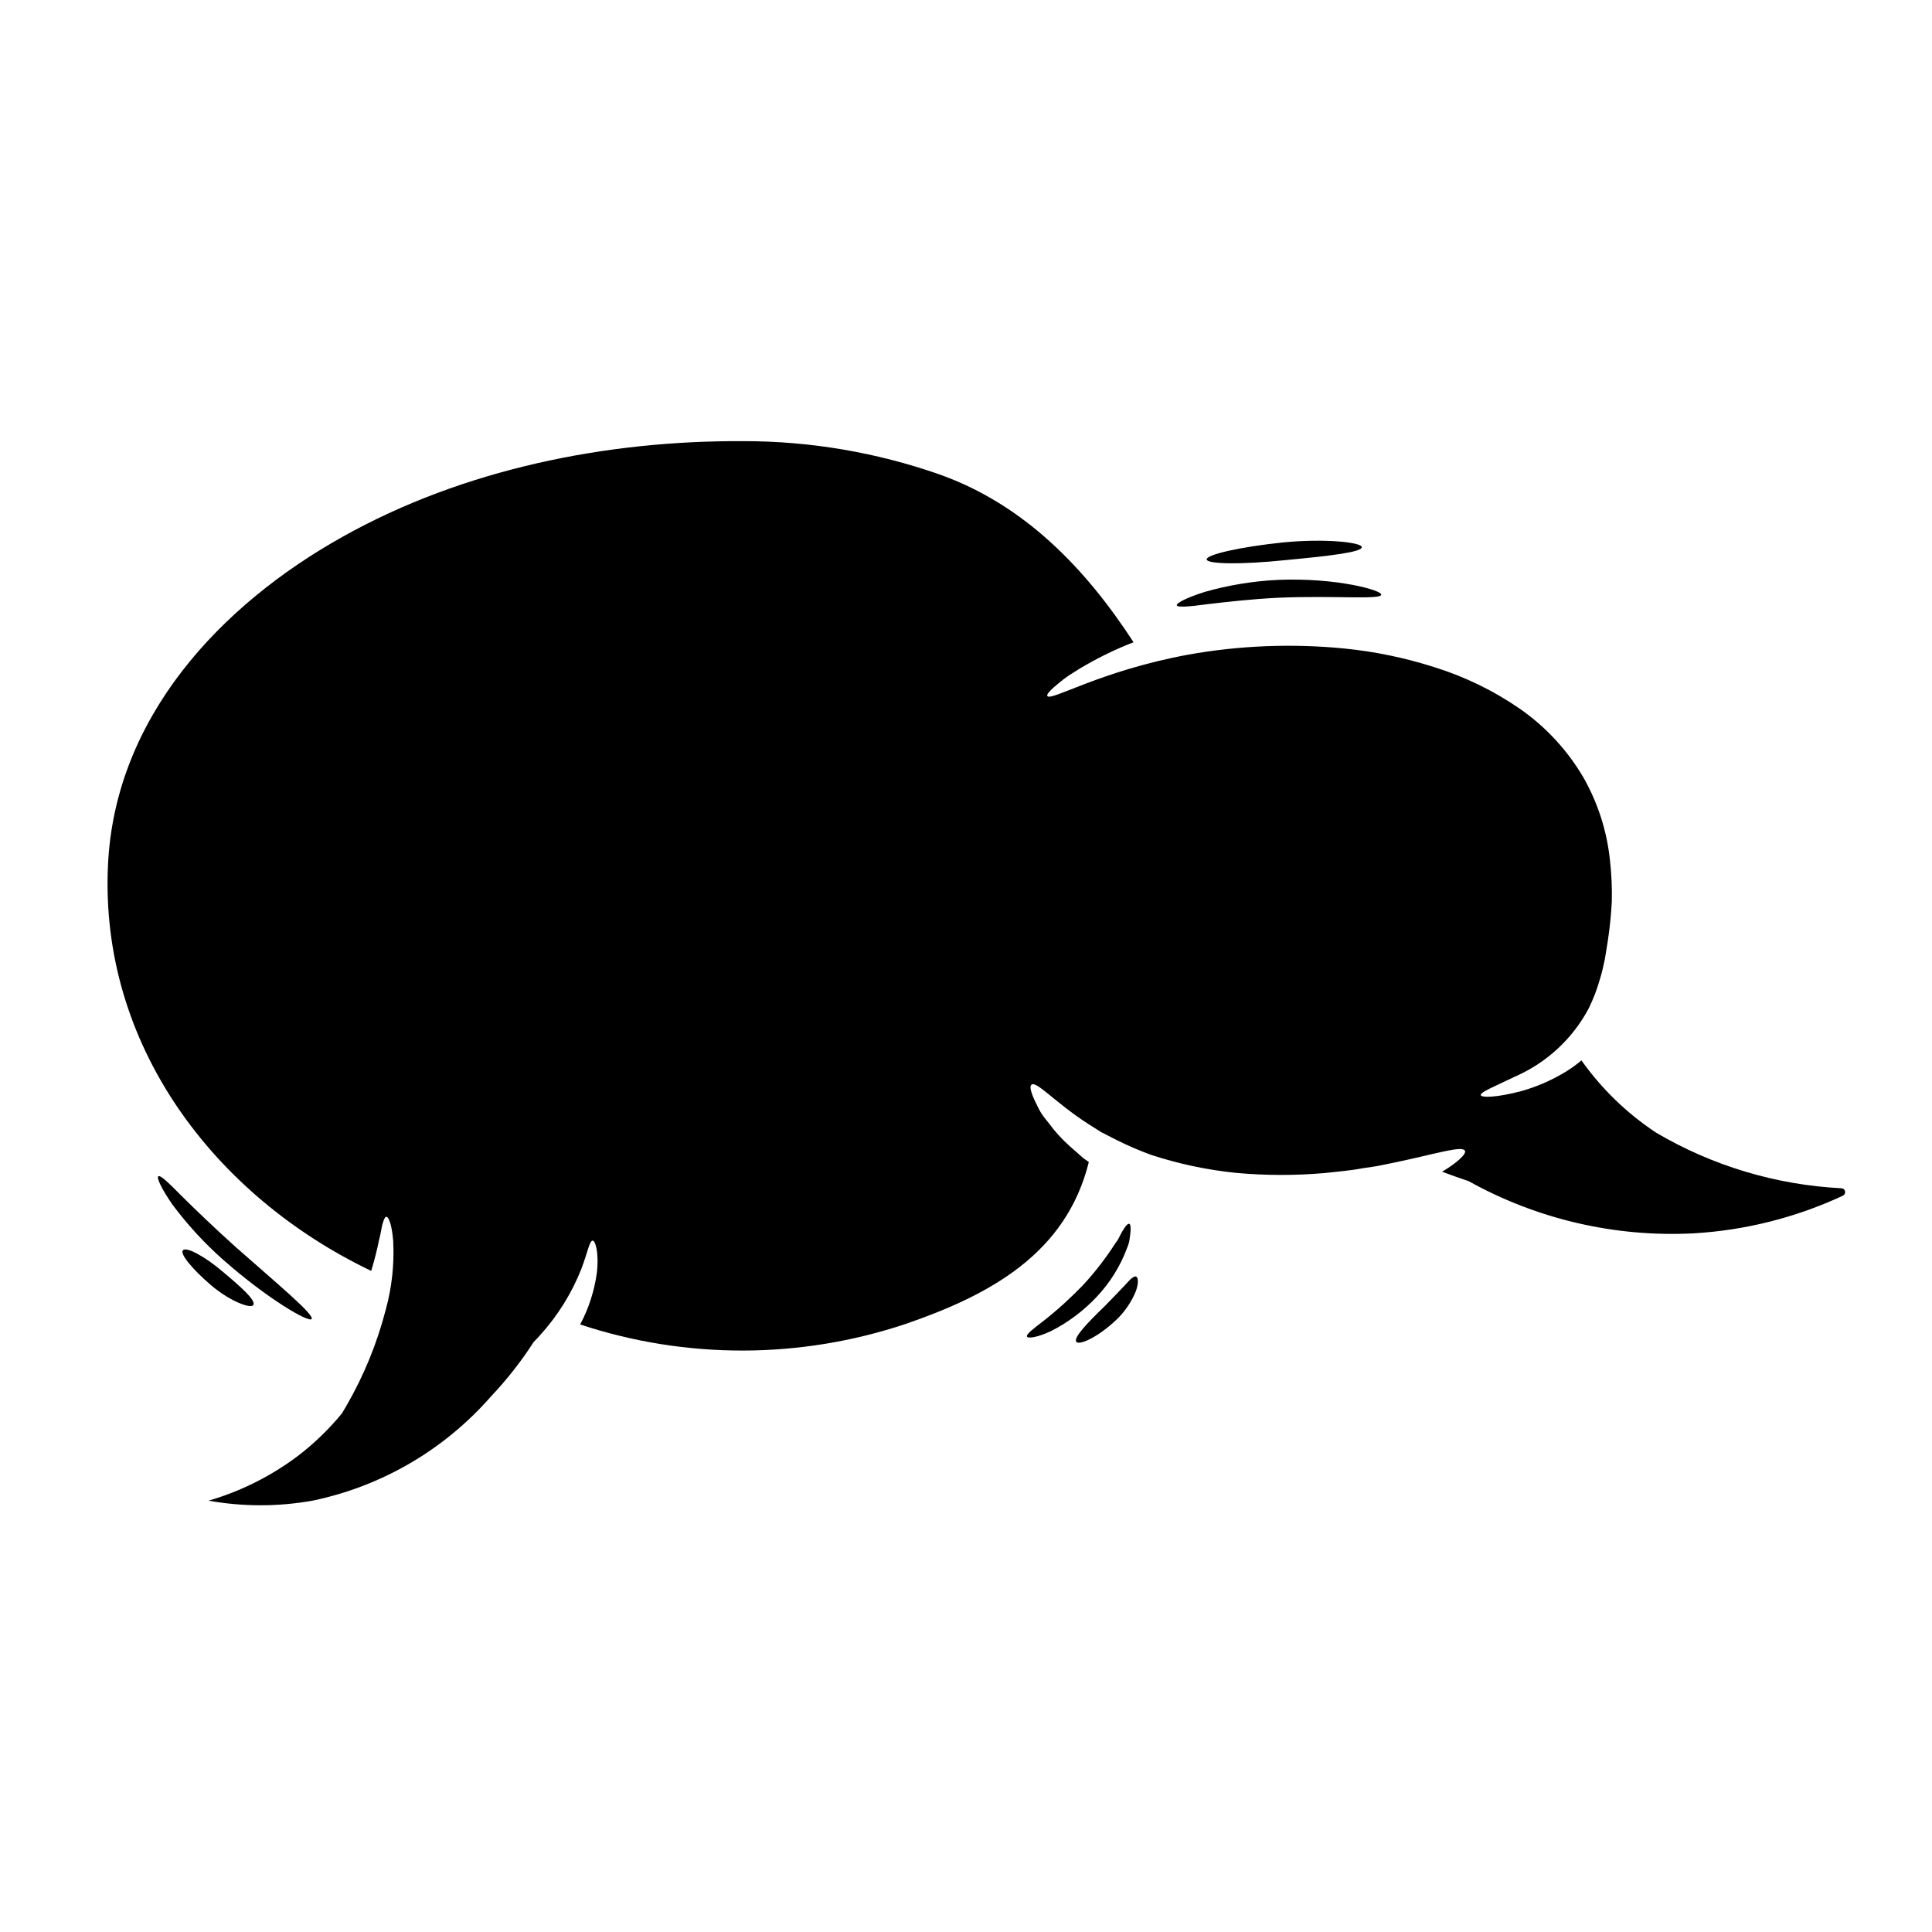 <?xml version="1.0" encoding="UTF-8"?>
<!-- Uploaded to: ICON Repo, www.svgrepo.com, Generator: ICON Repo Mixer Tools -->
<svg fill="#000000" width="800px" height="800px" version="1.1" viewBox="144 144 512 512" xmlns="http://www.w3.org/2000/svg">
 <g>
  <path d="m464.02 304.11c4.82-0.562 11.488-1.348 18.895-1.711 14.797-0.613 26.898 0.59 27.125-0.789 0.254-1.18-11.879-4.566-27.348-3.938l-0.004 0.004c-6.586 0.312-13.109 1.383-19.445 3.195-4.766 1.512-7.512 2.941-7.371 3.543 0.137 0.602 3.269 0.367 8.148-0.305z"/>
  <path d="m484.52 292.45c11.238-1.062 20.344-2.074 20.371-3.445 0.027-1.234-9.359-2.363-20.82-1.262-11.348 1.18-20.395 3.223-20.285 4.512 0.109 1.289 9.441 1.375 20.734 0.195z"/>
  <path d="m442.07 484.64c-1.348 1.402-3.25 3.422-5.438 5.633-4.484 4.328-8.238 8.266-7.398 9.332 0.758 0.98 5.773-1.203 10.734-5.969v0.004c2.172-2.109 3.891-4.644 5.043-7.445 0.758-2.156 0.645-3.586 0.113-3.863-0.617-0.324-1.68 0.77-3.055 2.309z"/>
  <path d="m442.72 474.64c0.355-0.809 0.582-1.672 0.672-2.551 0.105-0.641 0.18-1.285 0.223-1.934 0.059-1.094-0.055-1.734-0.363-1.824-0.309-0.086-0.789 0.34-1.375 1.262l0.004 0.004c-0.367 0.539-0.695 1.102-0.98 1.684-0.195 0.336-0.367 0.699-0.559 1.09s-0.48 0.672-0.73 1.066h-0.004c-2.5 3.914-5.344 7.602-8.488 11.02-3.262 3.402-6.754 6.578-10.449 9.496-2.859 2.211-4.762 3.613-4.512 4.258 0.223 0.562 2.688 0.25 6.246-1.402v0.004c4.57-2.297 8.699-5.383 12.203-9.109 3.559-3.758 6.32-8.203 8.113-13.062z"/>
  <path d="m203.23 477.93c11.688 10.312 22.613 16.613 23.344 15.633 0.812-1.117-8.801-9.105-20.203-19.164-5.633-5.074-10.594-9.84-14.094-13.312-3.504-3.543-5.801-5.797-6.332-5.348-0.477 0.363 0.812 3.246 3.727 7.449l-0.004 0.004c4 5.371 8.543 10.309 13.562 14.738z"/>
  <path d="m211.16 489.8c0.617-1.23-3.148-4.621-8.07-8.742-5.016-4.285-9.809-6.723-10.629-5.715-0.82 1.008 2.66 5.156 7.594 9.359 5.141 4.316 10.547 6.223 11.105 5.098z"/>
  <path d="m631.99 458.9c-17.312-0.879-34.152-5.93-49.09-14.723-7.731-5.109-14.445-11.605-19.805-19.164-1.191 1.016-2.457 1.941-3.781 2.773-3.731 2.328-7.766 4.121-11.992 5.328-6.836 1.82-10.734 1.789-10.898 1.117-0.195-0.789 3.391-2.184 9.383-5.07 8.23-3.66 15-9.977 19.223-17.934 1.281-2.613 2.312-5.344 3.082-8.152 0.449-1.32 0.789-3.148 1.18-4.816 0.25-1.598 0.504-3.223 0.789-4.875v-0.004c0.531-3.484 0.887-6.992 1.066-10.512 0.082-3.68-0.086-7.359-0.504-11.02-0.816-7.703-3.223-15.152-7.062-21.879-4.219-7.168-9.934-13.344-16.754-18.105-7.012-4.844-14.723-8.586-22.863-11.102-7.703-2.453-15.637-4.098-23.68-4.898-13.805-1.363-27.734-0.816-41.387 1.625-23.449 4.328-36.426 12.469-37.348 10.953-0.195-0.336 0.418-1.121 1.789-2.363 0.699-0.586 1.574-1.316 2.606-2.129 1.031-0.816 2.414-1.625 3.898-2.578h-0.004c4.637-2.812 9.508-5.211 14.566-7.168-12.695-19.539-28.977-36.523-51.488-44.492-16.66-5.828-34.188-8.805-51.836-8.801-36.371-0.223-74.312 7.426-106.27 25.332-32.418 18.105-60.27 47.844-62.18 86.789-2.363 47.664 27.965 87.773 69.746 107.77 0.953-3.148 1.621-5.902 2.043-8.043 0.535-1.906 0.672-3.613 1.039-4.652 0.309-1.09 0.613-1.652 0.953-1.652 0.586 0.027 1.457 2.156 1.789 6.418l0.004 0.004c0.316 6.125-0.348 12.266-1.969 18.184-2.293 8.891-5.781 17.434-10.367 25.387-0.395 0.699-0.828 1.41-1.246 2.113h-0.004c-3.457 4.219-7.394 8.02-11.734 11.324-7.094 5.332-15.094 9.332-23.617 11.809 9.113 1.629 18.441 1.629 27.551 0 18.324-3.801 34.906-13.477 47.234-27.551 4.234-4.469 8.043-9.316 11.375-14.488 0.543-0.594 1.18-1.18 1.672-1.781v-0.004c4.684-5.148 8.398-11.105 10.961-17.578 1.738-4.598 2.156-7.477 3-7.512 0.645-0.055 1.734 2.945 1.121 8.488v0.004c-0.652 4.801-2.152 9.449-4.426 13.73 28.016 9.266 58.277 9.215 86.266-0.148 22.305-7.68 42.508-18.605 48.531-42.902-0.477-0.312-0.953-0.645-1.402-0.984-1.23-1.09-2.438-2.156-3.586-3.148-2.066-1.836-3.938-3.883-5.578-6.109-0.754-0.953-1.484-1.824-2.016-2.66-0.531-0.84-0.898-1.652-1.258-2.363-1.461-2.918-1.969-4.766-1.375-5.211 1.258-1.18 6.273 4.723 14.988 10.336 1.121 0.699 2.297 1.461 3.543 2.242 1.32 0.672 2.664 1.375 4.066 2.074v0.004c2.977 1.484 6.035 2.801 9.164 3.938 7.305 2.387 14.848 3.984 22.496 4.762 7.754 0.703 15.555 0.719 23.312 0.055 3.59-0.395 7.035-0.672 10.199-1.285 1.574-0.254 3.148-0.422 4.625-0.73 1.477-0.312 2.887-0.586 4.231-0.867 10.816-2.269 17.543-4.484 18.27-3.027 0.395 0.754-1.711 2.941-6.055 5.547 2.305 0.867 4.656 1.691 7.019 2.496v-0.004c18.199 10.125 38.879 14.918 59.672 13.832 13.684-0.805 27.09-4.188 39.516-9.973 0.438-0.199 0.68-0.672 0.586-1.141-0.094-0.473-0.5-0.816-0.977-0.832z"/>
 </g>
</svg>